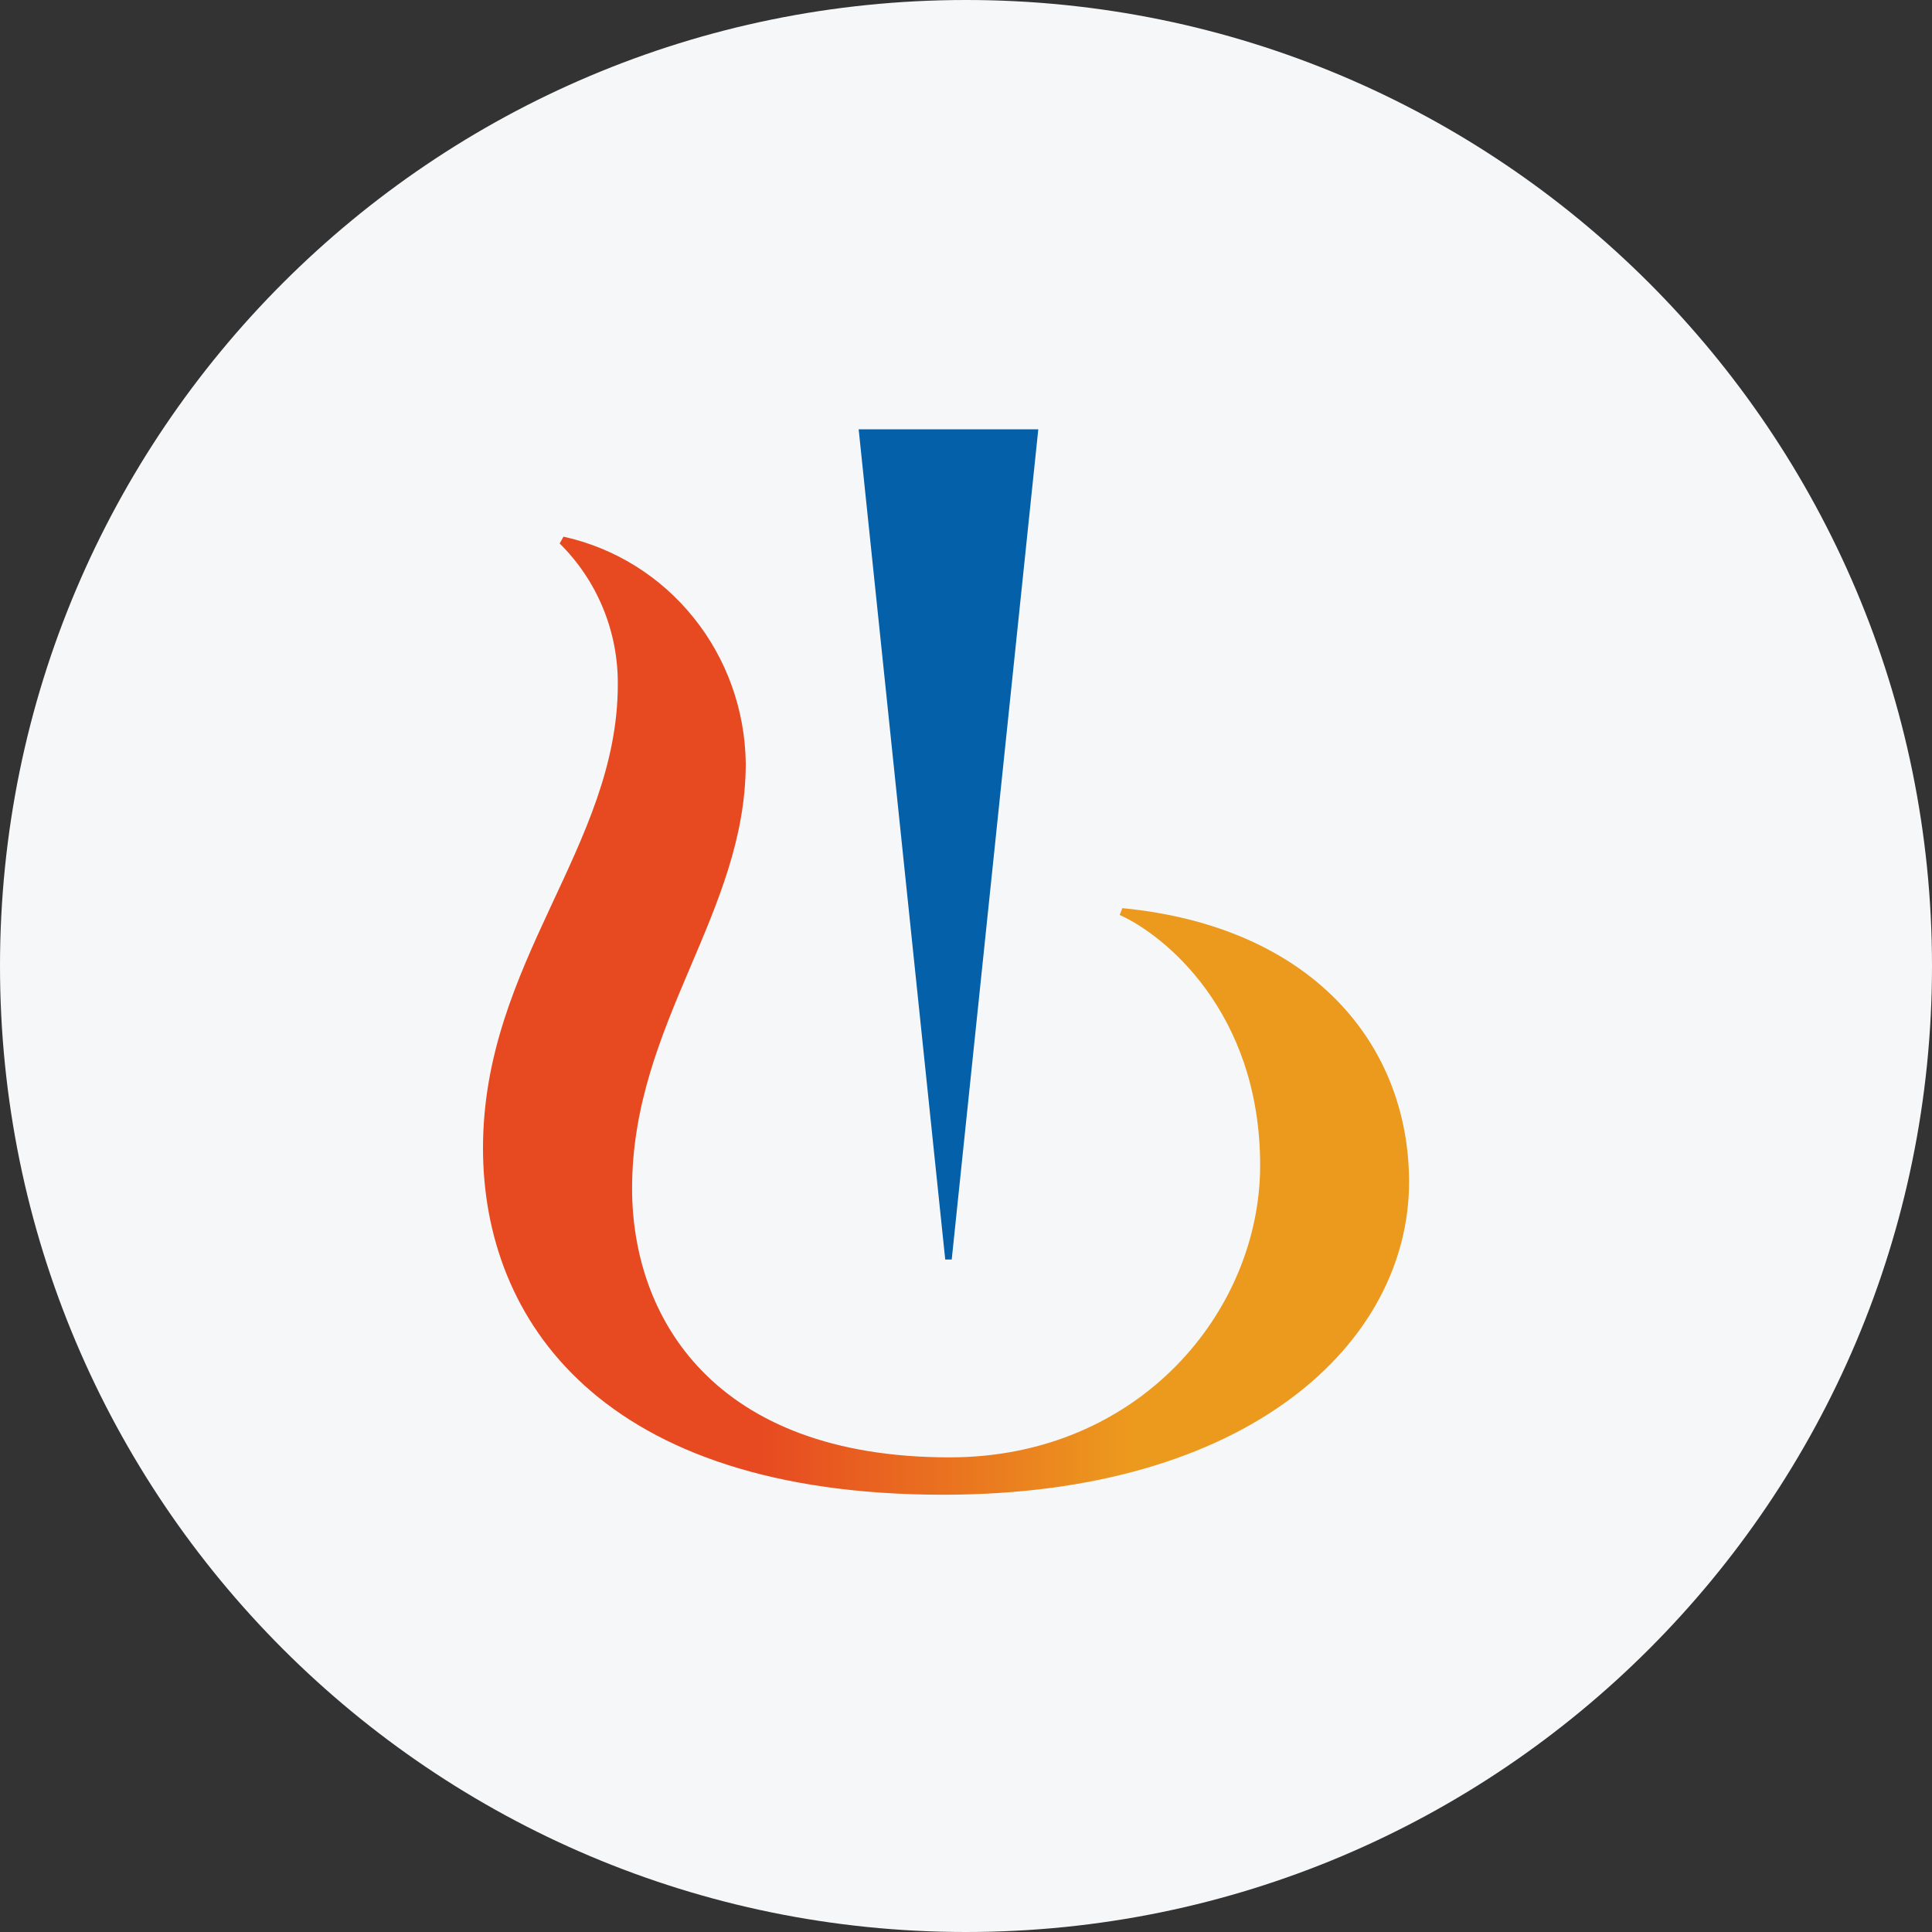 <svg width="36" height="36" viewBox="0 0 36 36" fill="none" xmlns="http://www.w3.org/2000/svg">
<rect x="0" y="0" width="36" height="36" fill="#333333" stroke="none"/>
<g clip-path="url(#clip0_1_87705)">
<path d="M36 18C36 8.059 27.941 0 18 0C8.059 0 0 8.059 0 18C0 27.941 8.059 36 18 36C27.941 36 36 27.941 36 18Z" fill="#F6F7F8"/>
<path d="M20.913 16.922L20.864 17.049C21.671 17.409 23.481 18.838 23.481 21.715C23.481 24.425 21.231 27.156 17.694 27.156C13.295 27.156 11.778 24.544 11.778 22.145C11.778 19.071 13.896 17.024 13.896 14.224C13.884 13.234 13.542 12.277 12.925 11.51C12.309 10.742 11.454 10.21 10.5 10L10.428 10.127C10.773 10.467 11.048 10.875 11.234 11.326C11.421 11.777 11.515 12.262 11.512 12.751C11.512 15.776 9 17.925 9 21.396C9 24.593 11.202 27.852 17.578 27.852C23.259 27.852 26.256 25.027 26.256 22.022C26.252 19.444 24.433 17.262 20.913 16.922Z" fill="url(#paint0_linear_1_87705)"/>
<path d="M17.734 23.469L19.347 8H16L17.613 23.469H17.734Z" fill="#0460A9"/>
</g>
<defs>
<linearGradient id="paint0_linear_1_87705" x1="8.996" y1="18.924" x2="26.252" y2="18.924" gradientUnits="userSpaceOnUse">
<stop offset="0.3" stop-color="#E74A21"/>
<stop offset="0.7" stop-color="#EC9A1E"/>
</linearGradient>
<clipPath id="clip0_1_87705">
<rect width="36" height="36" fill="white"/>
</clipPath>
</defs>
</svg>
